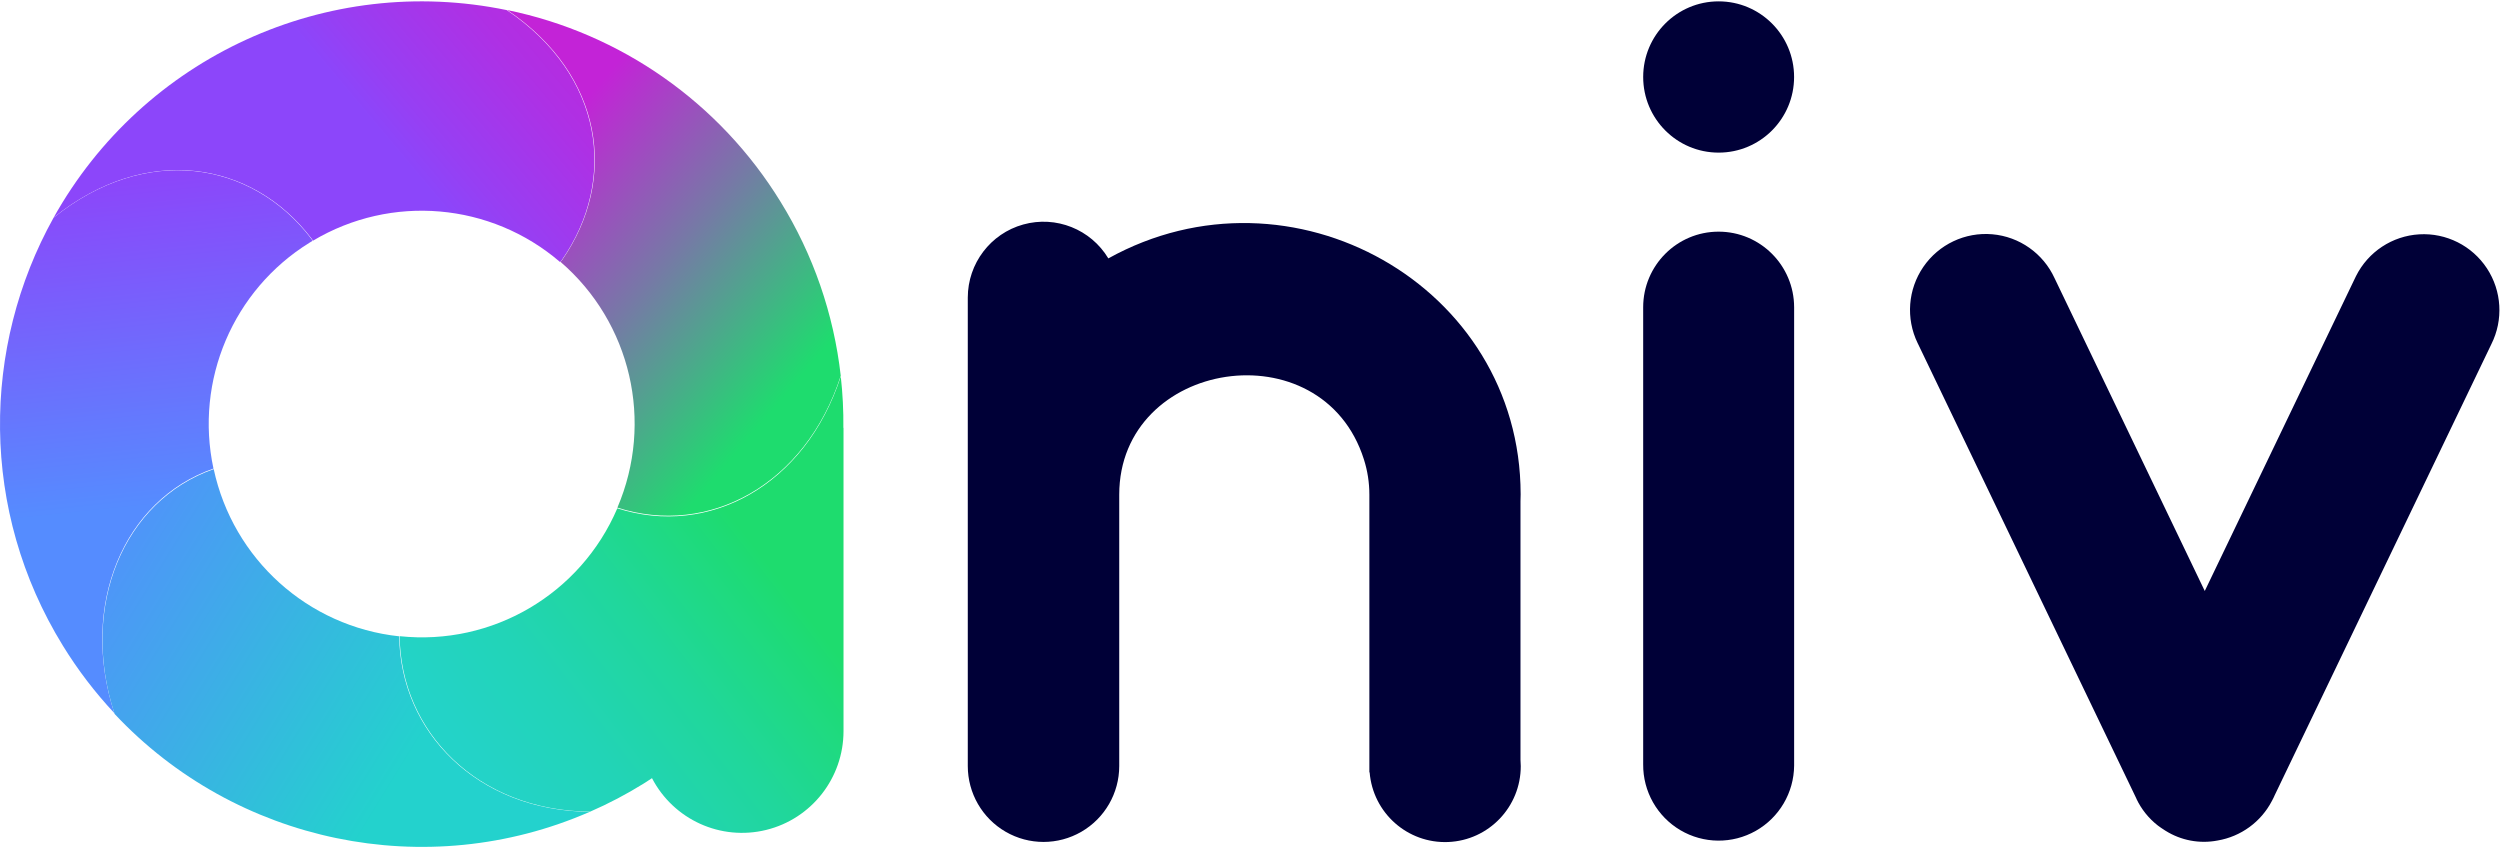 <?xml version="1.0" encoding="UTF-8"?>
<svg width="566px" height="192px" viewBox="0 0 566 192" version="1.1" xmlns="http://www.w3.org/2000/svg" xmlns:xlink="http://www.w3.org/1999/xlink">
    <title>aniv 1</title>
    <defs>
        <linearGradient x1="46.8%" y1="-20.007%" x2="51.953%" y2="63.662%" id="linearGradient-1">
            <stop stop-color="#8C46FA" offset="31%"></stop>
            <stop stop-color="#558CFF" offset="100%"></stop>
        </linearGradient>
        <linearGradient x1="49.057%" y1="57.279%" x2="123.867%" y2="25.225%" id="linearGradient-2">
            <stop stop-color="#8C46FA" offset="11%"></stop>
            <stop stop-color="#973FF3" offset="22%"></stop>
            <stop stop-color="#AF30E4" offset="51%"></stop>
            <stop stop-color="#BE26DA" offset="78%"></stop>
            <stop stop-color="#C323D7" offset="100%"></stop>
        </linearGradient>
        <linearGradient x1="73.456%" y1="92.991%" x2="19.314%" y2="20.028%" id="linearGradient-3">
            <stop stop-color="#1EDC6E" offset="11%"></stop>
            <stop stop-color="#7679A6" offset="57%"></stop>
            <stop stop-color="#C323D7" offset="100%"></stop>
        </linearGradient>
        <linearGradient x1="13.392%" y1="102.072%" x2="85.964%" y2="43.934%" id="linearGradient-4">
            <stop stop-color="#23D2CD" offset="0%"></stop>
            <stop stop-color="#23D3C7" offset="17%"></stop>
            <stop stop-color="#22D4B6" offset="41%"></stop>
            <stop stop-color="#20D79B" offset="67%"></stop>
            <stop stop-color="#1EDB74" offset="96%"></stop>
            <stop stop-color="#1EDC6E" offset="100%"></stop>
        </linearGradient>
        <linearGradient x1="81.236%" y1="74.701%" x2="-8.726%" y2="30.012%" id="linearGradient-5">
            <stop stop-color="#23D2CD" offset="17%"></stop>
            <stop stop-color="#558CFF" offset="100%"></stop>
        </linearGradient>
    </defs>
    <g id="Page-1" stroke="none" stroke-width="1" fill="none" fill-rule="evenodd">
        <g id="Group-14" transform="translate(-48, -234)" fill-rule="nonzero">
            <g id="aniv-1" transform="translate(48, 234)">
                <path d="M344.272,111.984 L344.272,111.876 C344.21,64.602 292.304,35.548 250.928,58.501 L250.928,58.501 C246.951,51.898 239.073,48.76 231.66,50.826 C224.247,52.891 219.115,59.654 219.107,67.366 L219.107,173.429 C219.107,179.569 222.375,185.242 227.679,188.311 C232.984,191.381 239.519,191.381 244.823,188.311 C250.128,185.242 253.395,179.569 253.395,173.429 L253.395,111.978 L253.395,111.978 C253.426,81.339 299.334,74.184 308.792,104.017 C309.61,106.591 310.026,109.277 310.024,111.978 L310.024,111.978 L310.024,174.853 L310.086,174.853 C310.825,184.042 318.67,191.007 327.86,190.633 C337.05,190.259 344.306,182.679 344.3,173.46 C344.3,172.963 344.269,172.484 344.238,172.018 L344.238,113.485 C344.257,112.96 344.272,112.478 344.272,111.984 Z" id="Path" fill="#000037"></path>
                <ellipse id="Oval" fill="#000037" cx="389.1" cy="17.431" rx="17.082" ry="17.122"></ellipse>
                <path d="M389.097,52.447 C379.664,52.447 372.017,60.111 372.015,69.566 L372.015,69.566 L372.015,173.036 C371.96,179.156 375.167,184.839 380.426,187.947 C385.686,191.054 392.2,191.113 397.514,188.101 C402.829,185.089 406.136,179.463 406.191,173.344 L406.191,69.566 C406.177,60.111 398.53,52.452 389.097,52.447 L389.097,52.447 Z" id="Path" fill="#000037"></path>
                <path d="M514.363,181.325 C514.594,180.893 514.828,180.442 515.013,179.994 L564.046,77.913 C566.793,72.426 566.411,65.887 563.044,60.76 C559.677,55.632 553.836,52.694 547.722,53.053 C541.608,53.412 536.15,57.013 533.403,62.5 C533.311,62.685 533.218,62.873 533.141,63.043 L499.159,133.801 L465.161,62.997 C462.588,57.375 457.201,53.572 451.053,53.039 C444.905,52.505 438.946,55.324 435.448,60.419 C431.95,65.515 431.452,72.101 434.146,77.666 C434.181,77.751 434.222,77.834 434.269,77.913 L483.597,180.627 C483.628,180.689 483.659,180.766 483.69,180.828 L483.69,180.862 C484.815,183.227 486.476,185.296 488.542,186.902 C488.608,186.963 488.68,187.014 488.758,187.057 C488.835,187.103 488.943,187.196 489.035,187.258 C489.128,187.319 489.266,187.427 489.392,187.505 L489.701,187.708 C489.87,187.817 490.039,187.925 490.194,188.033 L490.271,188.079 C493.781,190.286 497.995,191.077 502.064,190.293 C507.338,189.398 511.889,186.079 514.363,181.325 L514.363,181.325 Z" id="Path" fill="#000037"></path>
                <line x1="80.645" y1="0.767" x2="80.606" y2="0.767" id="Path" fill="#000037"></line>
                <path d="M70.481,54.062 L70.761,54.525 C70.527,54.652 70.3,54.791 70.081,54.941 C52.765,65.659 44.054,86.142 48.33,106.085 C27.974,113.156 17.922,137.05 25.89,161.453 C21.502,156.767 17.597,151.65 14.235,146.179 C-4.601,115.618 -4.167,78.557 12.133,49.28 C32.932,32.519 56.997,36.357 70.481,54.062 Z" id="Path" fill="url(#linearGradient-1)"></path>
                <path d="M127.213,58.853 L126.794,59.319 C111.107,45.846 88.593,43.907 70.844,54.502 L70.557,54.039 C57.055,36.317 32.974,32.476 12.149,49.252 C32.478,12.86 73.982,-6.141 114.733,2.288 C136.605,17.036 139.821,40.671 127.213,58.853 Z" id="Path" fill="url(#linearGradient-2)"></path>
                <path d="M176.709,45.669 C184.109,57.634 188.767,71.097 190.345,85.086 L190.345,85.086 C182.36,109.712 160.487,121.581 139.777,114.926 C148.078,95.546 142.857,73.007 126.885,59.276 L127.304,58.81 C139.903,40.643 136.705,17.027 114.844,2.275 C140.558,7.558 162.948,23.264 176.709,45.669 L176.709,45.669 Z" id="Path" fill="url(#linearGradient-3)"></path>
                <path d="M190.938,96.896 C190.982,93.001 190.786,89.107 190.353,85.236 C182.364,109.874 160.479,121.75 139.759,115.091 C131.434,134.519 111.46,146.25 90.483,144.032 C90.729,165.617 108.037,183.531 133.599,183.765 C137.78,181.945 141.823,179.823 145.697,177.415 C146.343,177.014 146.978,176.579 147.612,176.18 C152.511,185.588 163.186,190.424 173.467,187.894 C183.748,185.365 190.976,176.123 190.972,165.512 L190.972,165.512 L190.972,96.849 C190.957,96.862 190.945,96.878 190.938,96.896 Z" id="Path" fill="url(#linearGradient-4)"></path>
                <path d="M133.511,183.799 C96.509,199.984 53.313,190.848 25.936,161.625 C17.962,137.203 28.022,113.291 48.385,106.214 C52.771,126.589 69.7,141.847 90.376,144.063 C90.623,165.636 107.943,183.568 133.511,183.799 Z" id="Path" fill="url(#linearGradient-5)"></path>
            </g>
        </g>
    </g>
</svg>